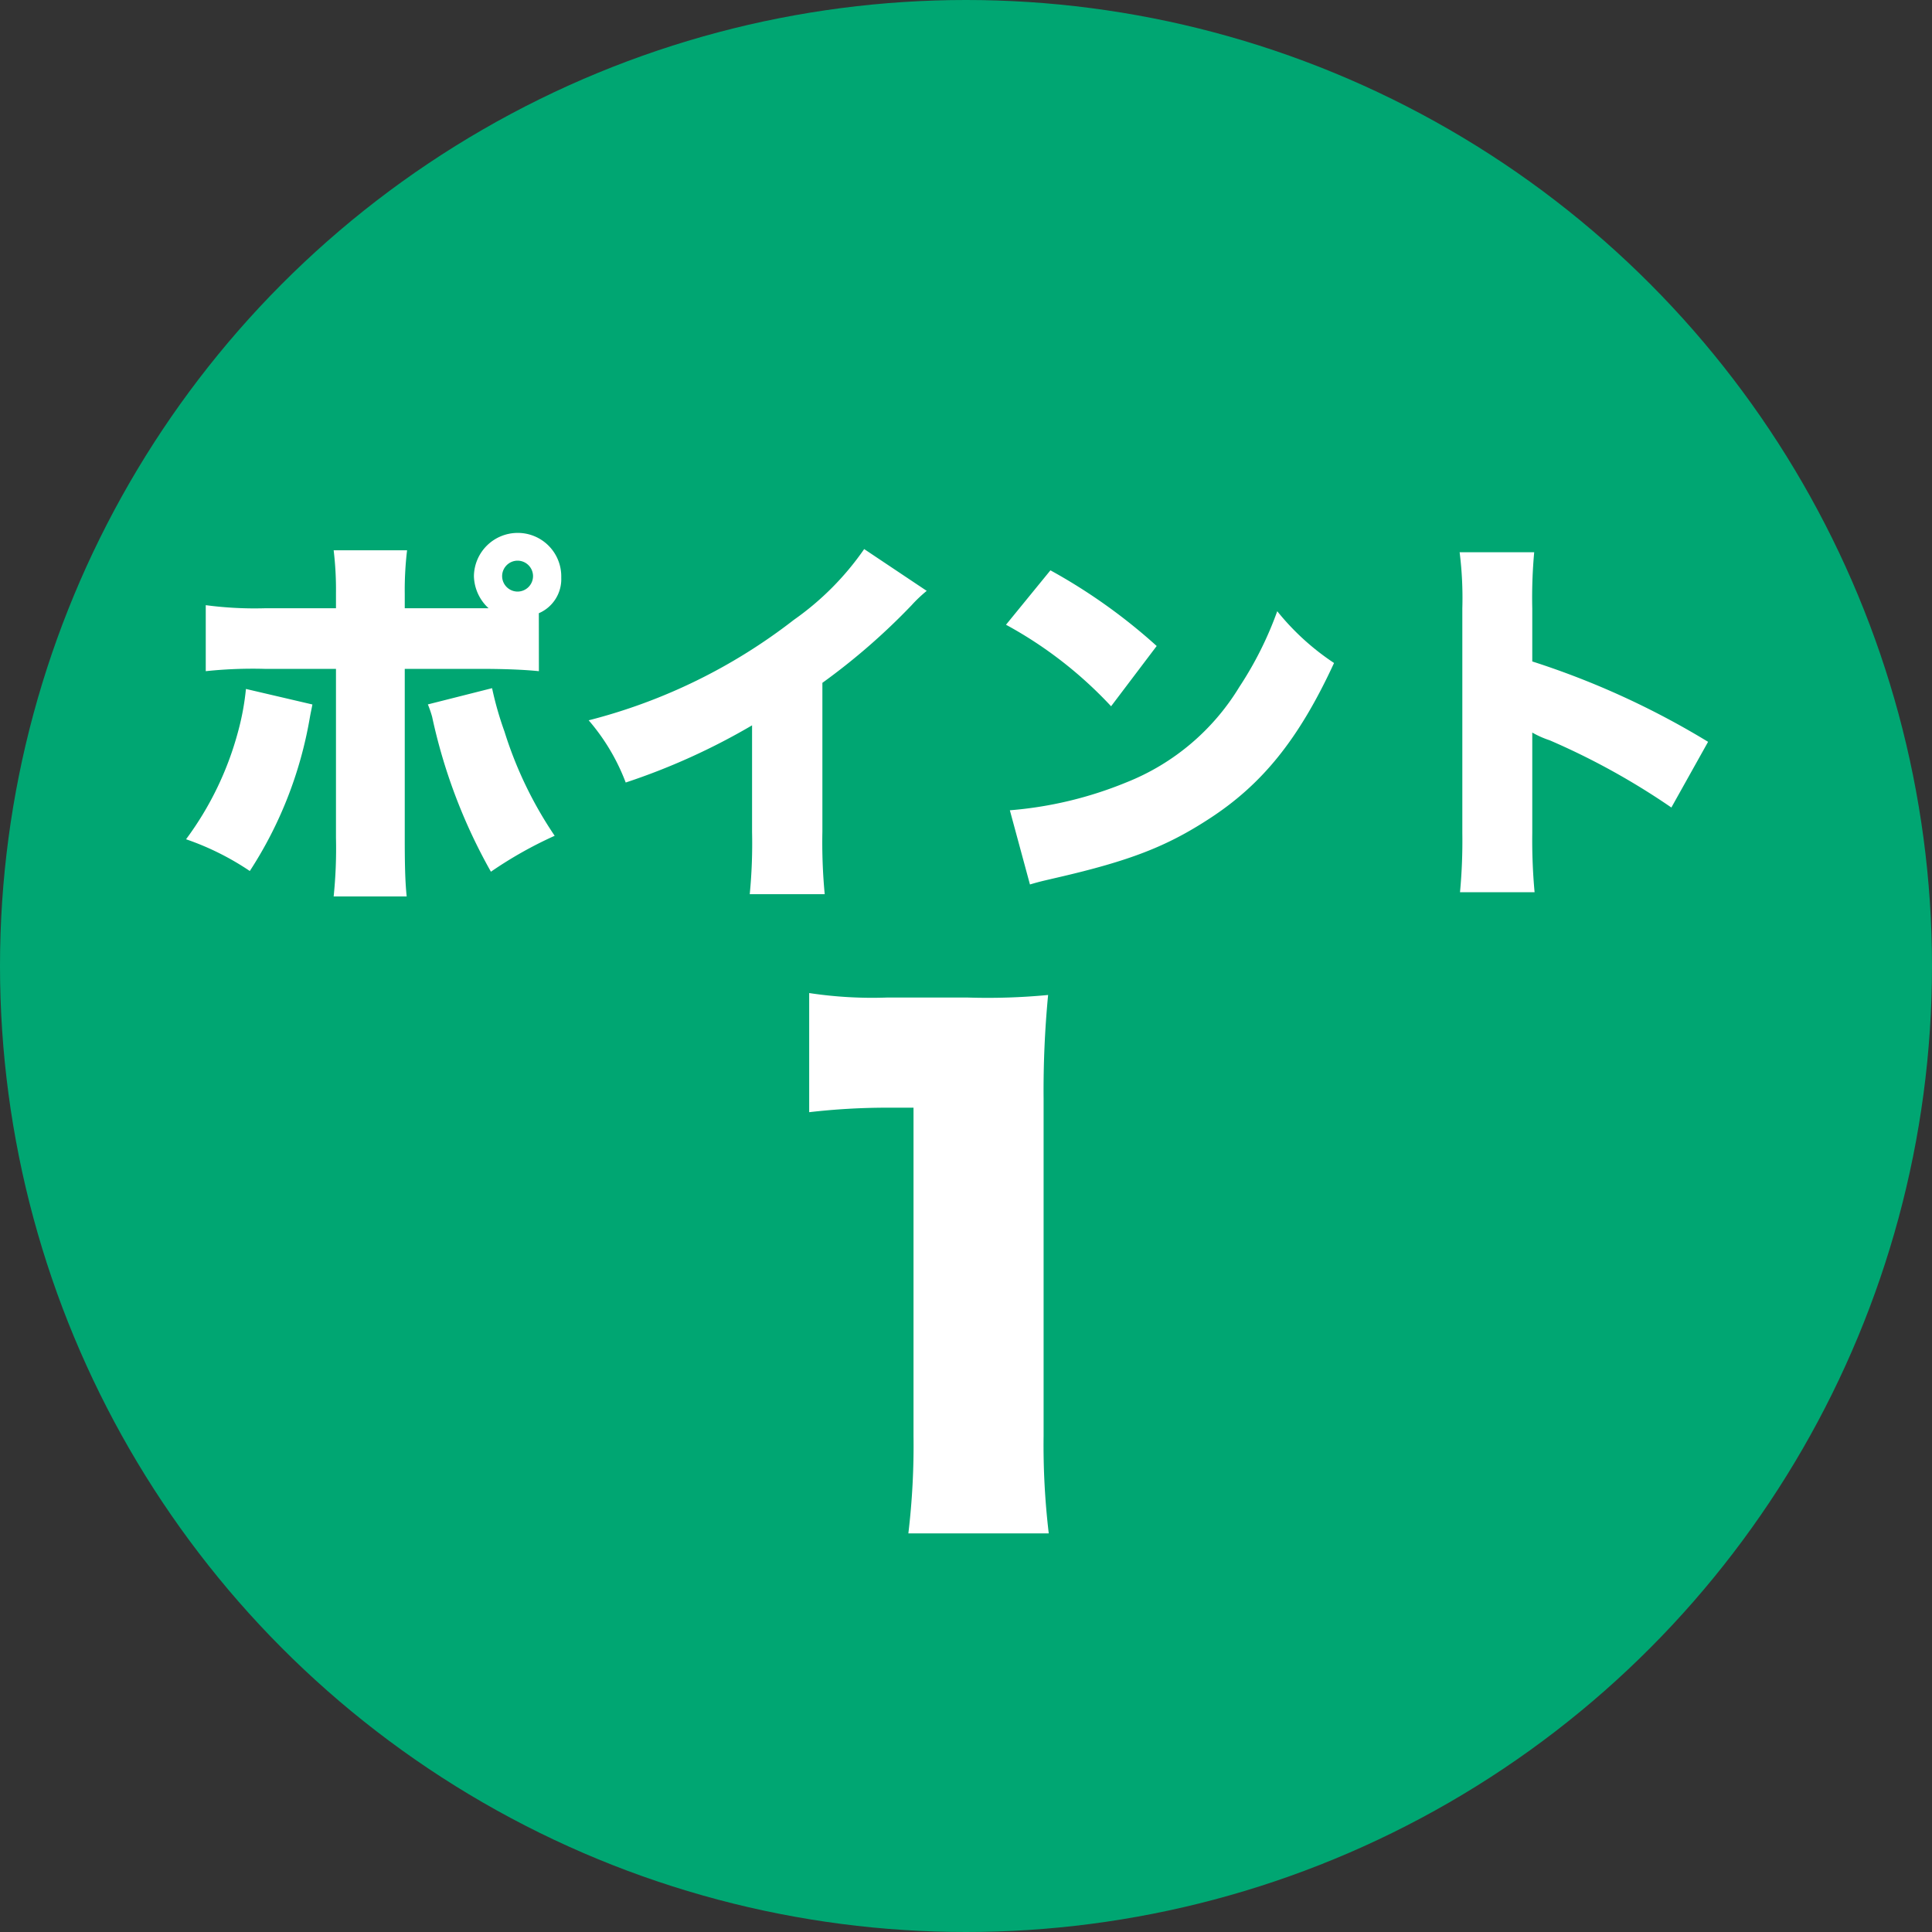 <svg xmlns="http://www.w3.org/2000/svg" width="120" height="120" viewBox="0 0 120 120">
  <rect x="0" y="0" width="120" height="120" fill="#333333" stroke="none"/>
  <g id="ico_point01" transform="translate(-360 -19225)">
    <circle id="bg" cx="60" cy="60" r="60" transform="translate(360 19225)" fill="#00a672"/>
    <path id="パス_5717" data-name="パス 5717" d="M-26.532-15.912A2.3,2.3,0,0,0-25.14-18.12,2.7,2.7,0,0,0-27.852-20.9a2.72,2.72,0,0,0-2.712,2.688,2.793,2.793,0,0,0,.912,1.992H-34.86v-.888a20.945,20.945,0,0,1,.144-2.712h-4.56a20.4,20.4,0,0,1,.144,2.664v.936h-4.416a22.975,22.975,0,0,1-3.672-.192v4.1a27.765,27.765,0,0,1,3.648-.144h4.44V-1.968a29.112,29.112,0,0,1-.144,3.648h4.536c-.1-.936-.12-2.112-.12-3.6V-12.456H-30.2q2.268,0,3.672.144Zm-1.32-3.264a.963.963,0,0,1,.96.96.963.963,0,0,1-.96.96.963.963,0,0,1-.96-.96A.963.963,0,0,1-27.852-19.176Zm-16.872,7.968a15.949,15.949,0,0,1-.48,2.616,19.791,19.791,0,0,1-3.24,6.72A16.918,16.918,0,0,1-44.484.1a25.224,25.224,0,0,0,3.72-9.48c.072-.408.1-.5.168-.864Zm11.3.96a7.213,7.213,0,0,1,.264.768A34.129,34.129,0,0,0-29.508.144a25.246,25.246,0,0,1,3.96-2.232,24.6,24.6,0,0,1-3.12-6.48,20.536,20.536,0,0,1-.768-2.688Zm27.1-9.648A17.611,17.611,0,0,1-10.692-15.5a34.774,34.774,0,0,1-12.744,6.24,12.887,12.887,0,0,1,2.3,3.864,40.852,40.852,0,0,0,7.848-3.552v6.624a32.608,32.608,0,0,1-.144,3.864h4.656a34.3,34.3,0,0,1-.144-3.888v-9.24a40.229,40.229,0,0,0,5.544-4.824,8.588,8.588,0,0,1,.936-.888Zm8.808,4.7a25.632,25.632,0,0,1,6.528,5.064l2.832-3.744a35.012,35.012,0,0,0-6.6-4.7ZM3.972.936C4.62.744,4.764.72,5.7.5c4.464-1.032,6.744-1.92,9.336-3.6,3.36-2.16,5.64-4.992,7.824-9.72a15.494,15.494,0,0,1-3.528-3.216,22.1,22.1,0,0,1-2.352,4.7A14.432,14.432,0,0,1,9.948-5.4,24.082,24.082,0,0,1,2.724-3.672Zm31.344.48a35.193,35.193,0,0,1-.144-3.672V-8.5a5.763,5.763,0,0,0,1.08.48,44.487,44.487,0,0,1,7.56,4.176l2.28-4.08a50.905,50.905,0,0,0-10.92-4.992V-16.2a31.034,31.034,0,0,1,.12-3.5H30.66a22.706,22.706,0,0,1,.168,3.48V-2.256a34.254,34.254,0,0,1-.144,3.672ZM-9.74,15.08a42.306,42.306,0,0,1,4.88-.28h1.6V35.2a45.9,45.9,0,0,1-.32,6.04H5.14a46.3,46.3,0,0,1-.32-6.04V14.24A62.1,62.1,0,0,1,5.1,7.8a39.677,39.677,0,0,1-4.96.16H-4.94a26.071,26.071,0,0,1-4.8-.28Z" transform="translate(420 19279)" fill="#fff"/>
  </g>
</svg>
